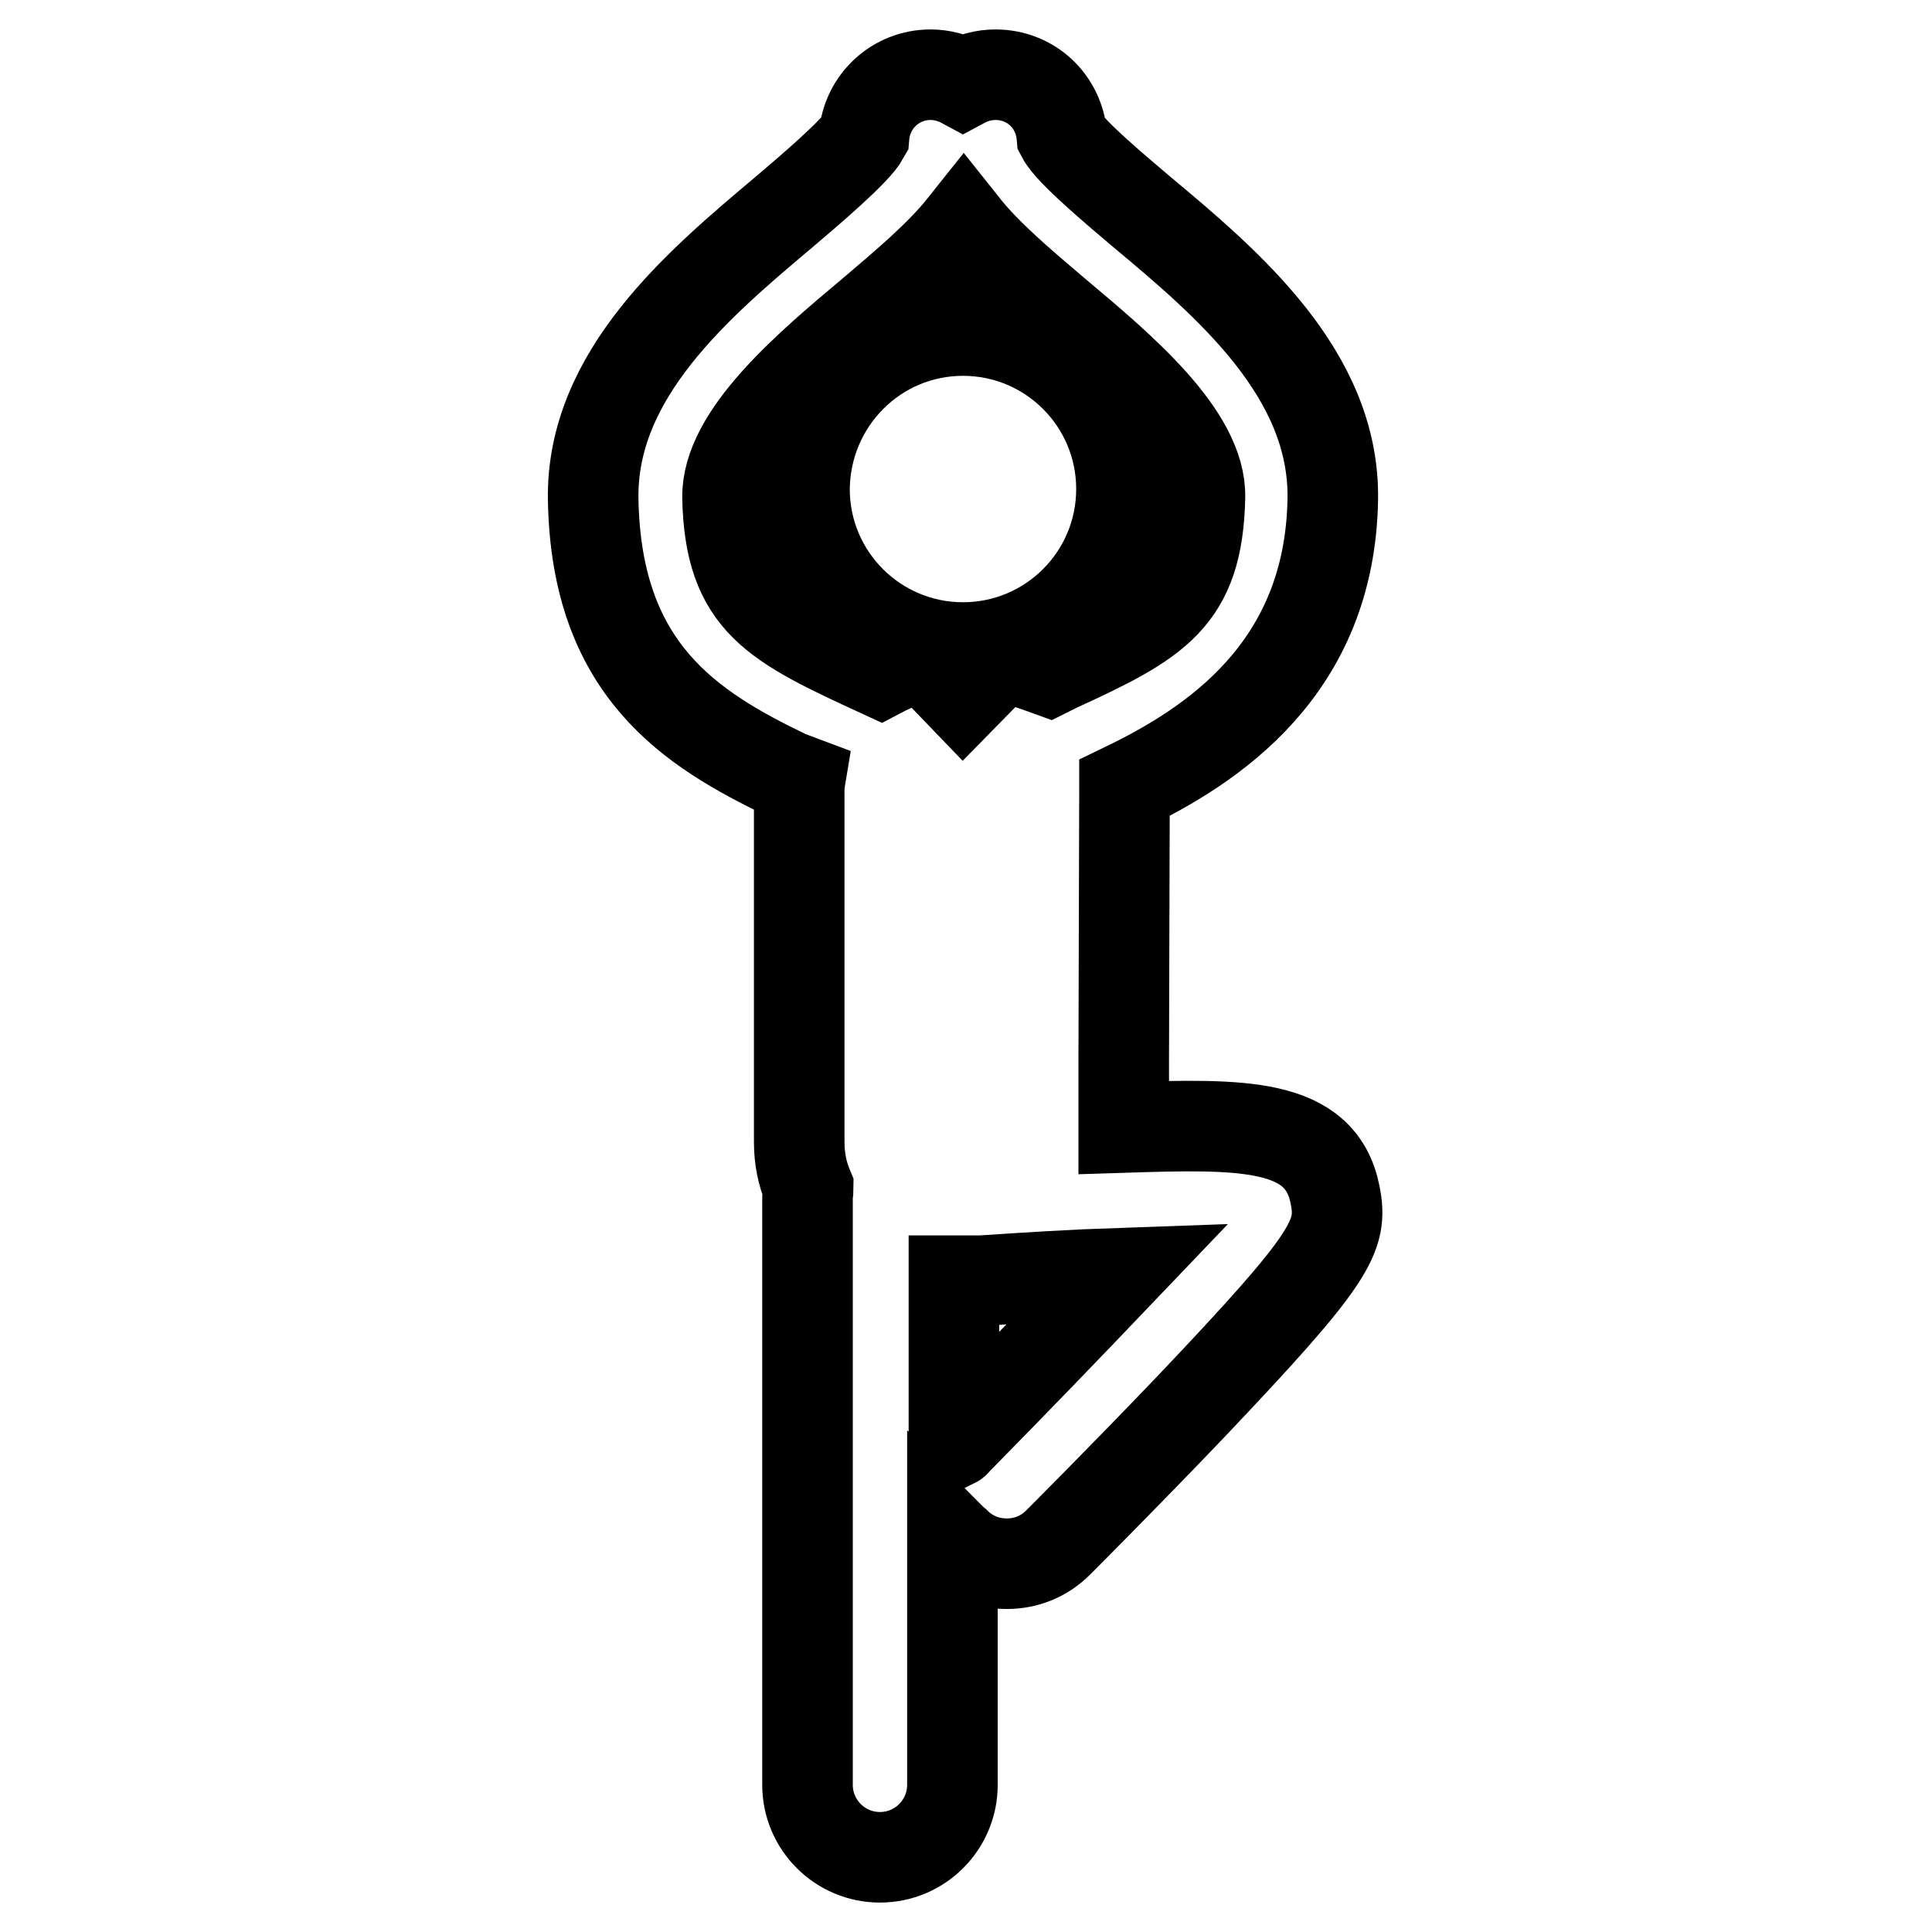 <?xml version="1.0" encoding="utf-8"?>
<!-- Svg Vector Icons : http://www.onlinewebfonts.com/icon -->
<!DOCTYPE svg PUBLIC "-//W3C//DTD SVG 1.1//EN" "http://www.w3.org/Graphics/SVG/1.1/DTD/svg11.dtd">
<svg version="1.1" xmlns="http://www.w3.org/2000/svg" xmlns:xlink="http://www.w3.org/1999/xlink" x="0px" y="0px" viewBox="0 0 256 256" enable-background="new 0 0 256 256" xml:space="preserve">
<g><g><g><g><path stroke-width="12" fill-opacity="0" stroke="#000000"  d="M176.9,158.3c-1.9-9.6-12.3-9.4-28-8.9v-9l0,0l0.1-35.3c0-0.2,0-0.4,0-0.7l0,0c11.6-5.6,27.2-15.7,27.6-38.2c0.3-16.6-13.9-28.6-25.4-38.2c-3.3-2.8-9.4-7.9-10.5-10c-0.4-4.6-4.1-8.1-8.8-8.1c-1.5,0-3,0.4-4.3,1.1c-1.3-0.7-2.8-1.1-4.3-1.1c-4.6,0-8.4,3.5-8.8,8.1c-1.1,2-7.2,7.2-10.5,10c-11.4,9.6-25.7,21.6-25.4,38.2c0.4,22.6,12.9,30.4,25.8,36.6l1.6,0.6c-0.1,0.6-0.1,1.1-0.1,1.7v32h0v14.2c0,2.2,0.4,4.2,1.2,6.1c0,0.4-0.1,0.8-0.1,1.3v77.8c0,5.3,4.3,9.6,9.6,9.6c5.3,0,9.6-4.3,9.6-9.6v-32.5c0.1,0.1,0.2,0.3,0.4,0.4c1.9,1.9,4.3,2.8,6.8,2.8c2.5,0,4.9-0.9,6.8-2.8c0.1-0.1,8.8-8.8,17.4-17.8C176.6,166.6,178,163.8,176.9,158.3z M96.4,65.9c-0.1-8.2,10.5-17.2,19.1-24.4c4.7-4,9.1-7.7,12.2-11.6c3.1,3.9,7.5,7.6,12.2,11.6c8.6,7.2,19.3,16.2,19.1,24.4c-0.3,13.4-5.7,16.4-19,22.5l-1,0.5c0,0-4.1-1.5-6.2-2l-5.2,5.3l-5.1-5.3c0,0,0,0,0,0c-2,0.5-3.9,1.2-5.8,2.2C102.6,82.6,96.7,79.8,96.4,65.9z M126.8,190.8c-0.1,0.1-0.2,0.3-0.4,0.4v-21.5c0.4,0,0.7,0,1.2,0c0.3,0,0.6,0,1,0c0.5,0,1,0,1.4,0c5.9-0.4,12.4-0.8,18.2-1C141.9,175.3,134,183.5,126.8,190.8z"/><path stroke-width="12" fill-opacity="0" stroke="#000000"  d="M127.6,43.8c11.6,0,21,9.4,21,21c0,11.6-9.4,21-21,21c-11.6,0-21-9.4-21-21C106.7,53.2,116,43.8,127.6,43.8z"/></g></g><g></g><g></g><g></g><g></g><g></g><g></g><g></g><g></g><g></g><g></g><g></g><g></g><g></g><g></g><g></g></g></g>
</svg>
